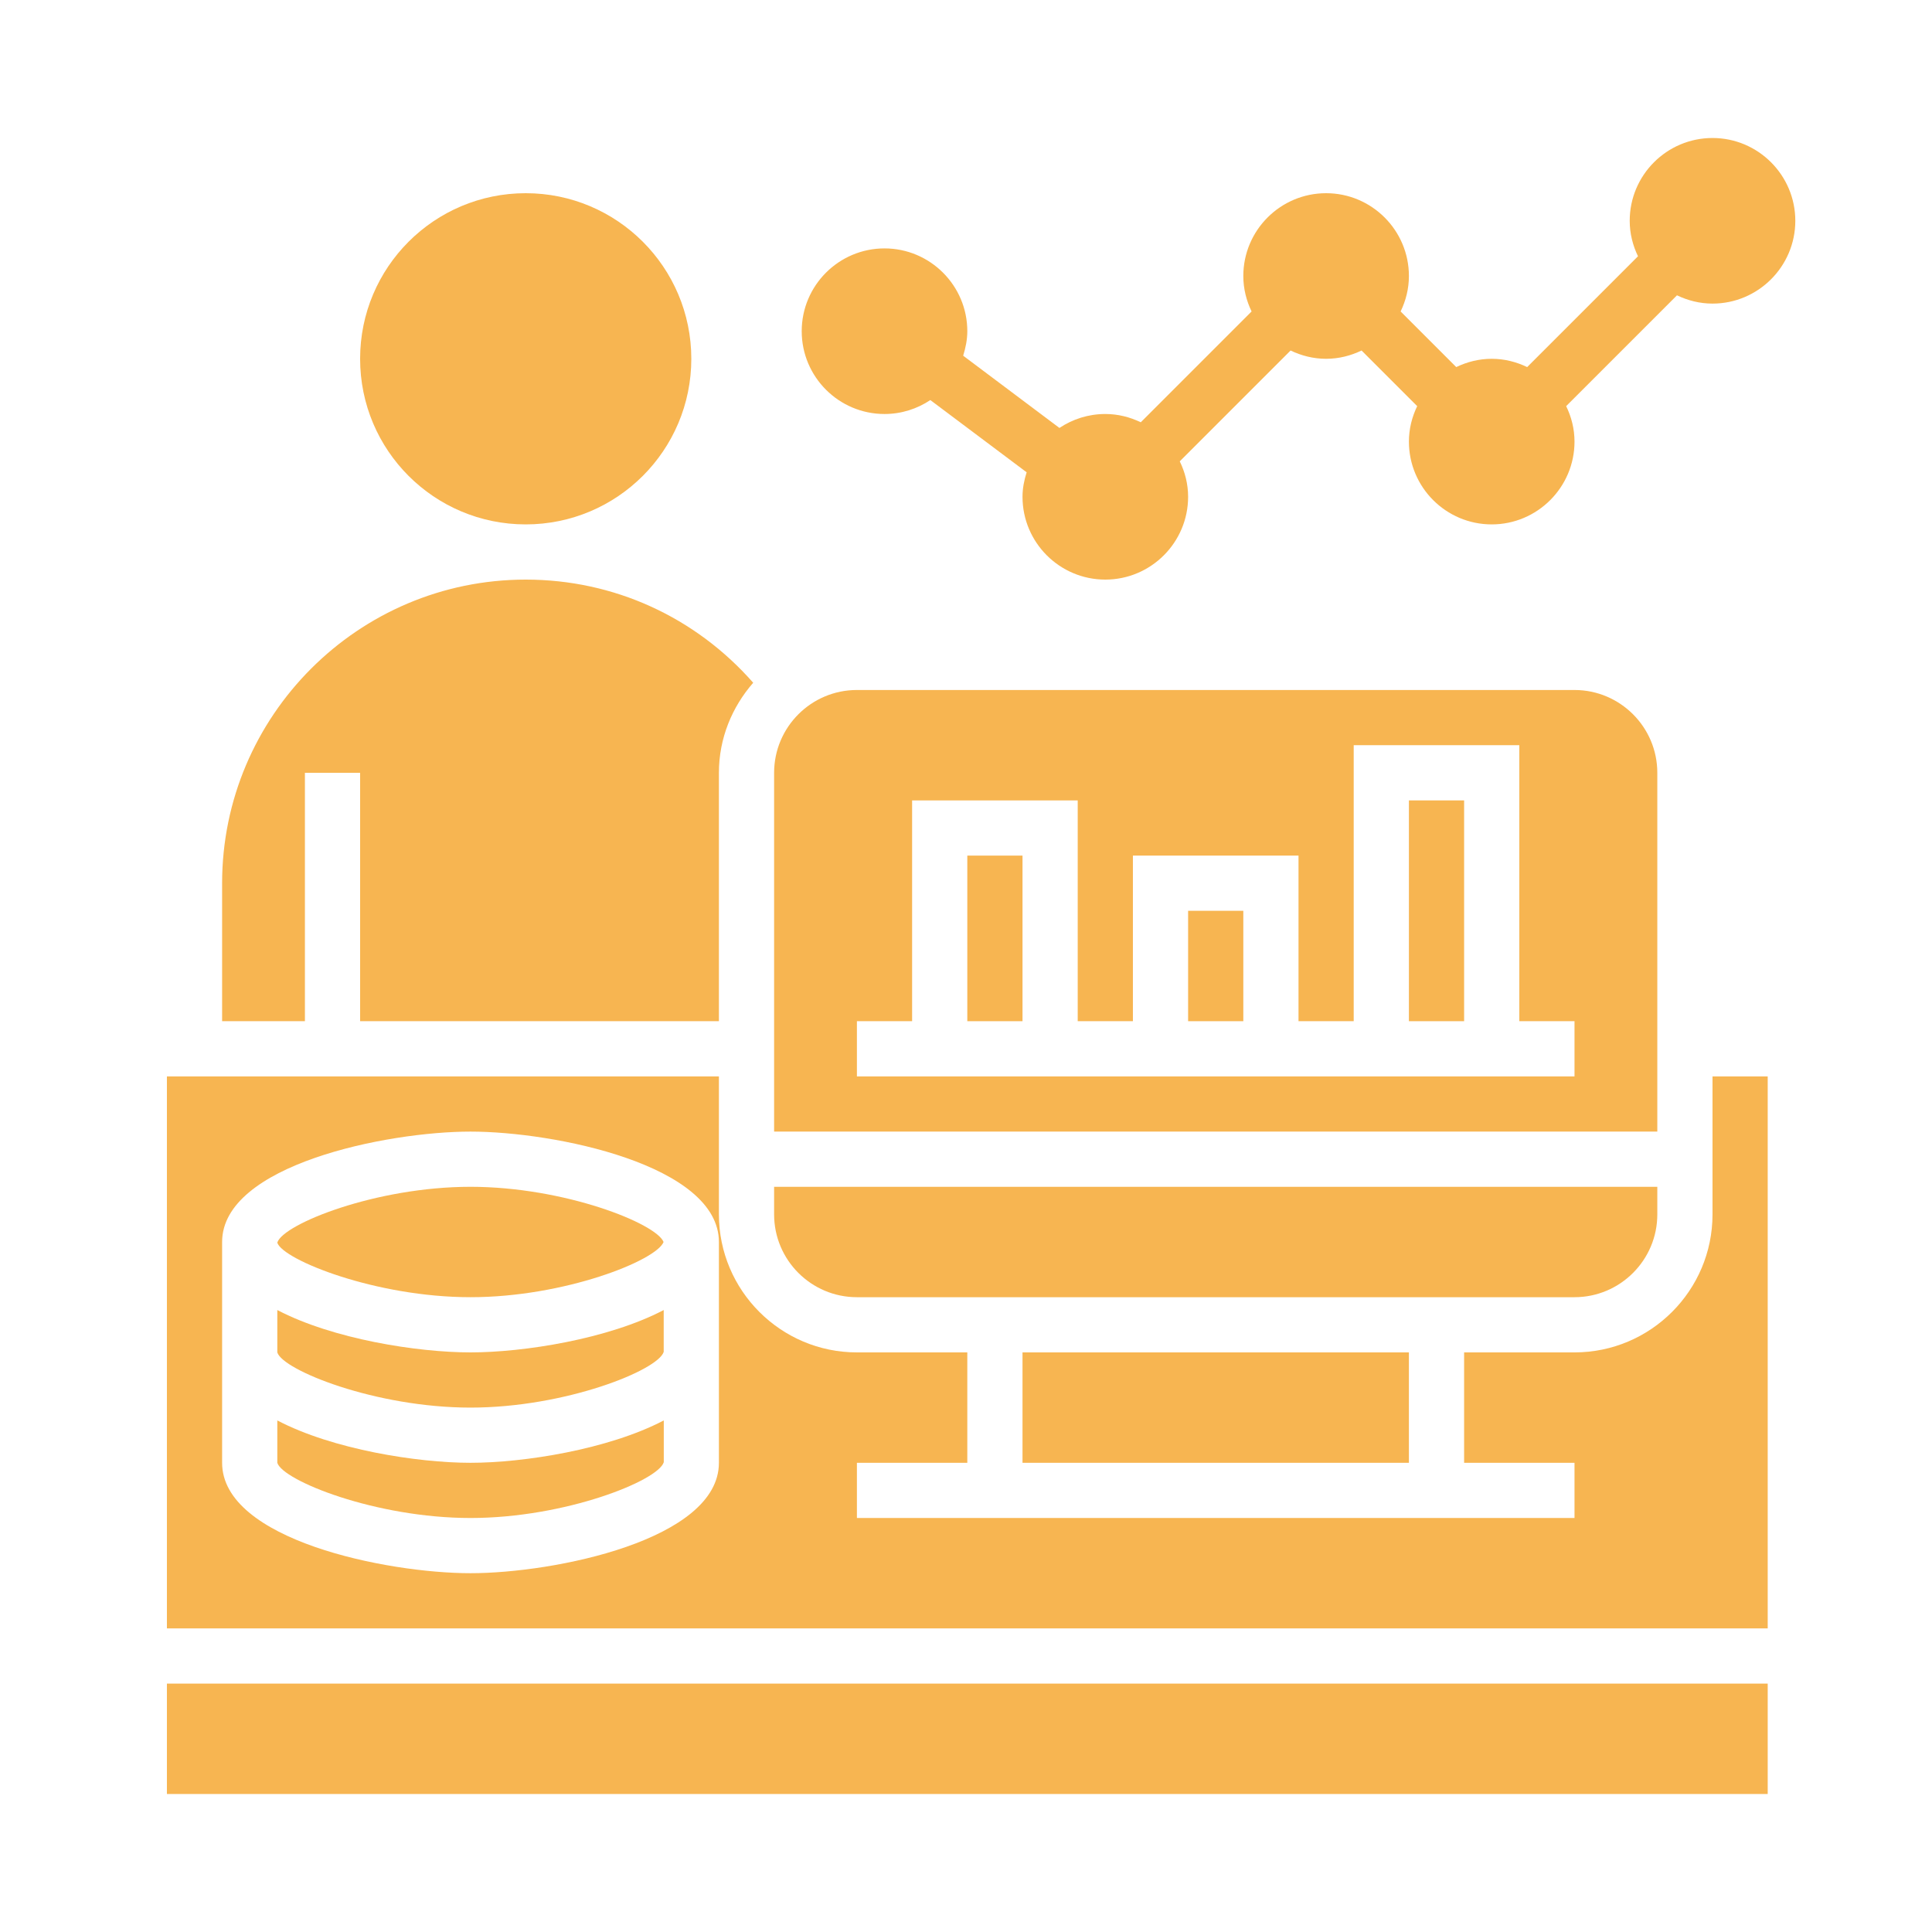 <?xml version="1.0" encoding="UTF-8"?> <svg xmlns="http://www.w3.org/2000/svg" width="28" height="28" viewBox="0 0 28 28" fill="none"><path d="M24.819 2C24.157 2 23.619 2.538 23.619 3.2C23.619 3.385 23.664 3.558 23.739 3.714L22.133 5.32C21.976 5.245 21.804 5.2 21.619 5.2C21.434 5.2 21.261 5.245 21.105 5.32L20.299 4.514C20.374 4.358 20.419 4.185 20.419 4C20.419 3.338 19.88 2.8 19.219 2.8C18.557 2.8 18.019 3.338 18.019 4C18.019 4.185 18.064 4.358 18.139 4.514L16.533 6.12C16.376 6.045 16.204 6 16.019 6C15.773 6 15.545 6.075 15.354 6.202L13.959 5.155C13.994 5.042 14.019 4.924 14.019 4.8C14.019 4.138 13.48 3.6 12.819 3.6C12.157 3.6 11.619 4.138 11.619 4.8C11.619 5.462 12.157 6 12.819 6C13.064 6 13.293 5.925 13.483 5.798L14.879 6.845C14.843 6.958 14.819 7.076 14.819 7.2C14.819 7.862 15.357 8.4 16.019 8.4C16.68 8.4 17.219 7.862 17.219 7.2C17.219 7.015 17.174 6.842 17.098 6.686L18.704 5.08C18.861 5.155 19.034 5.2 19.219 5.2C19.404 5.2 19.576 5.155 19.733 5.08L20.539 5.886C20.464 6.042 20.419 6.215 20.419 6.4C20.419 7.062 20.957 7.6 21.619 7.6C22.28 7.6 22.819 7.062 22.819 6.4C22.819 6.215 22.774 6.042 22.698 5.886L24.304 4.28C24.461 4.355 24.634 4.4 24.819 4.4C25.48 4.4 26.019 3.862 26.019 3.2C26.019 2.538 25.48 2 24.819 2Z" fill="#F7B551"></path><path d="M12.419 18.8H22.819C23.48 18.8 24.019 18.262 24.019 17.6V17.2H11.219V17.6C11.219 18.262 11.757 18.8 12.419 18.8Z" fill="#F7B551"></path><path d="M20.419 11.6H21.219V14.8H20.419V11.6Z" fill="#F7B551"></path><path d="M14.019 12.4H14.819V14.8H14.019V12.4Z" fill="#F7B551"></path><path d="M17.219 13.2H18.019V14.8H17.219V13.2Z" fill="#F7B551"></path><path d="M24.019 11.2C24.019 10.538 23.48 10 22.819 10H12.419C11.757 10 11.219 10.538 11.219 11.2V16.4H24.019V11.2ZM22.819 15.6H12.419V14.8H13.219V11.6H15.619V14.8H16.419V12.4H18.819V14.8H19.619V10.8H22.019V14.8H22.819V15.6Z" fill="#F7B551"></path><path d="M14.819 19.6H20.419V21.2H14.819V19.6Z" fill="#F7B551"></path><path d="M6.819 21.2C6.053 21.2 4.824 21.008 4.019 20.586V21.2C4.097 21.458 5.444 22 6.819 22C8.194 22 9.541 21.458 9.62 21.191V20.586C8.814 21.008 7.585 21.2 6.819 21.2Z" fill="#F7B551"></path><path d="M6.819 20.4C8.193 20.4 9.538 19.859 9.619 19.592V18.986C8.814 19.408 7.585 19.6 6.819 19.6C6.053 19.6 4.824 19.408 4.019 18.986V19.6C4.097 19.858 5.444 20.4 6.819 20.4Z" fill="#F7B551"></path><path d="M2.419 24.4H25.619V26H2.419V24.4Z" fill="#F7B551"></path><path d="M6.819 18.8C8.178 18.8 9.51 18.27 9.617 18C9.51 17.73 8.178 17.2 6.819 17.2C5.446 17.2 4.103 17.74 4.019 18.008V18.011C4.103 18.26 5.446 18.8 6.819 18.8Z" fill="#F7B551"></path><path d="M7.619 7.6C8.944 7.6 10.019 6.526 10.019 5.2C10.019 3.875 8.944 2.8 7.619 2.8C6.293 2.8 5.219 3.875 5.219 5.2C5.219 6.526 6.293 7.6 7.619 7.6Z" fill="#F7B551"></path><path d="M24.819 17.6C24.819 18.703 23.922 19.6 22.819 19.6H21.219V21.2H22.819V22H12.419V21.2H14.019V19.6H12.419C11.316 19.6 10.419 18.703 10.419 17.6V15.6H2.419V23.6H25.619V15.6H24.819V17.6ZM10.419 21.2C10.419 22.317 8.035 22.8 6.819 22.8C5.603 22.8 3.219 22.317 3.219 21.2V18C3.219 16.883 5.603 16.4 6.819 16.4C8.035 16.4 10.419 16.883 10.419 18V21.2Z" fill="#F7B551"></path><path d="M4.419 11.2H5.219V14.8H10.419V11.2C10.419 10.699 10.61 10.246 10.916 9.895C10.08 8.944 8.899 8.4 7.619 8.4C5.193 8.4 3.219 10.374 3.219 12.8V14.8H4.419V11.2Z" fill="#F7B551"></path></svg> 